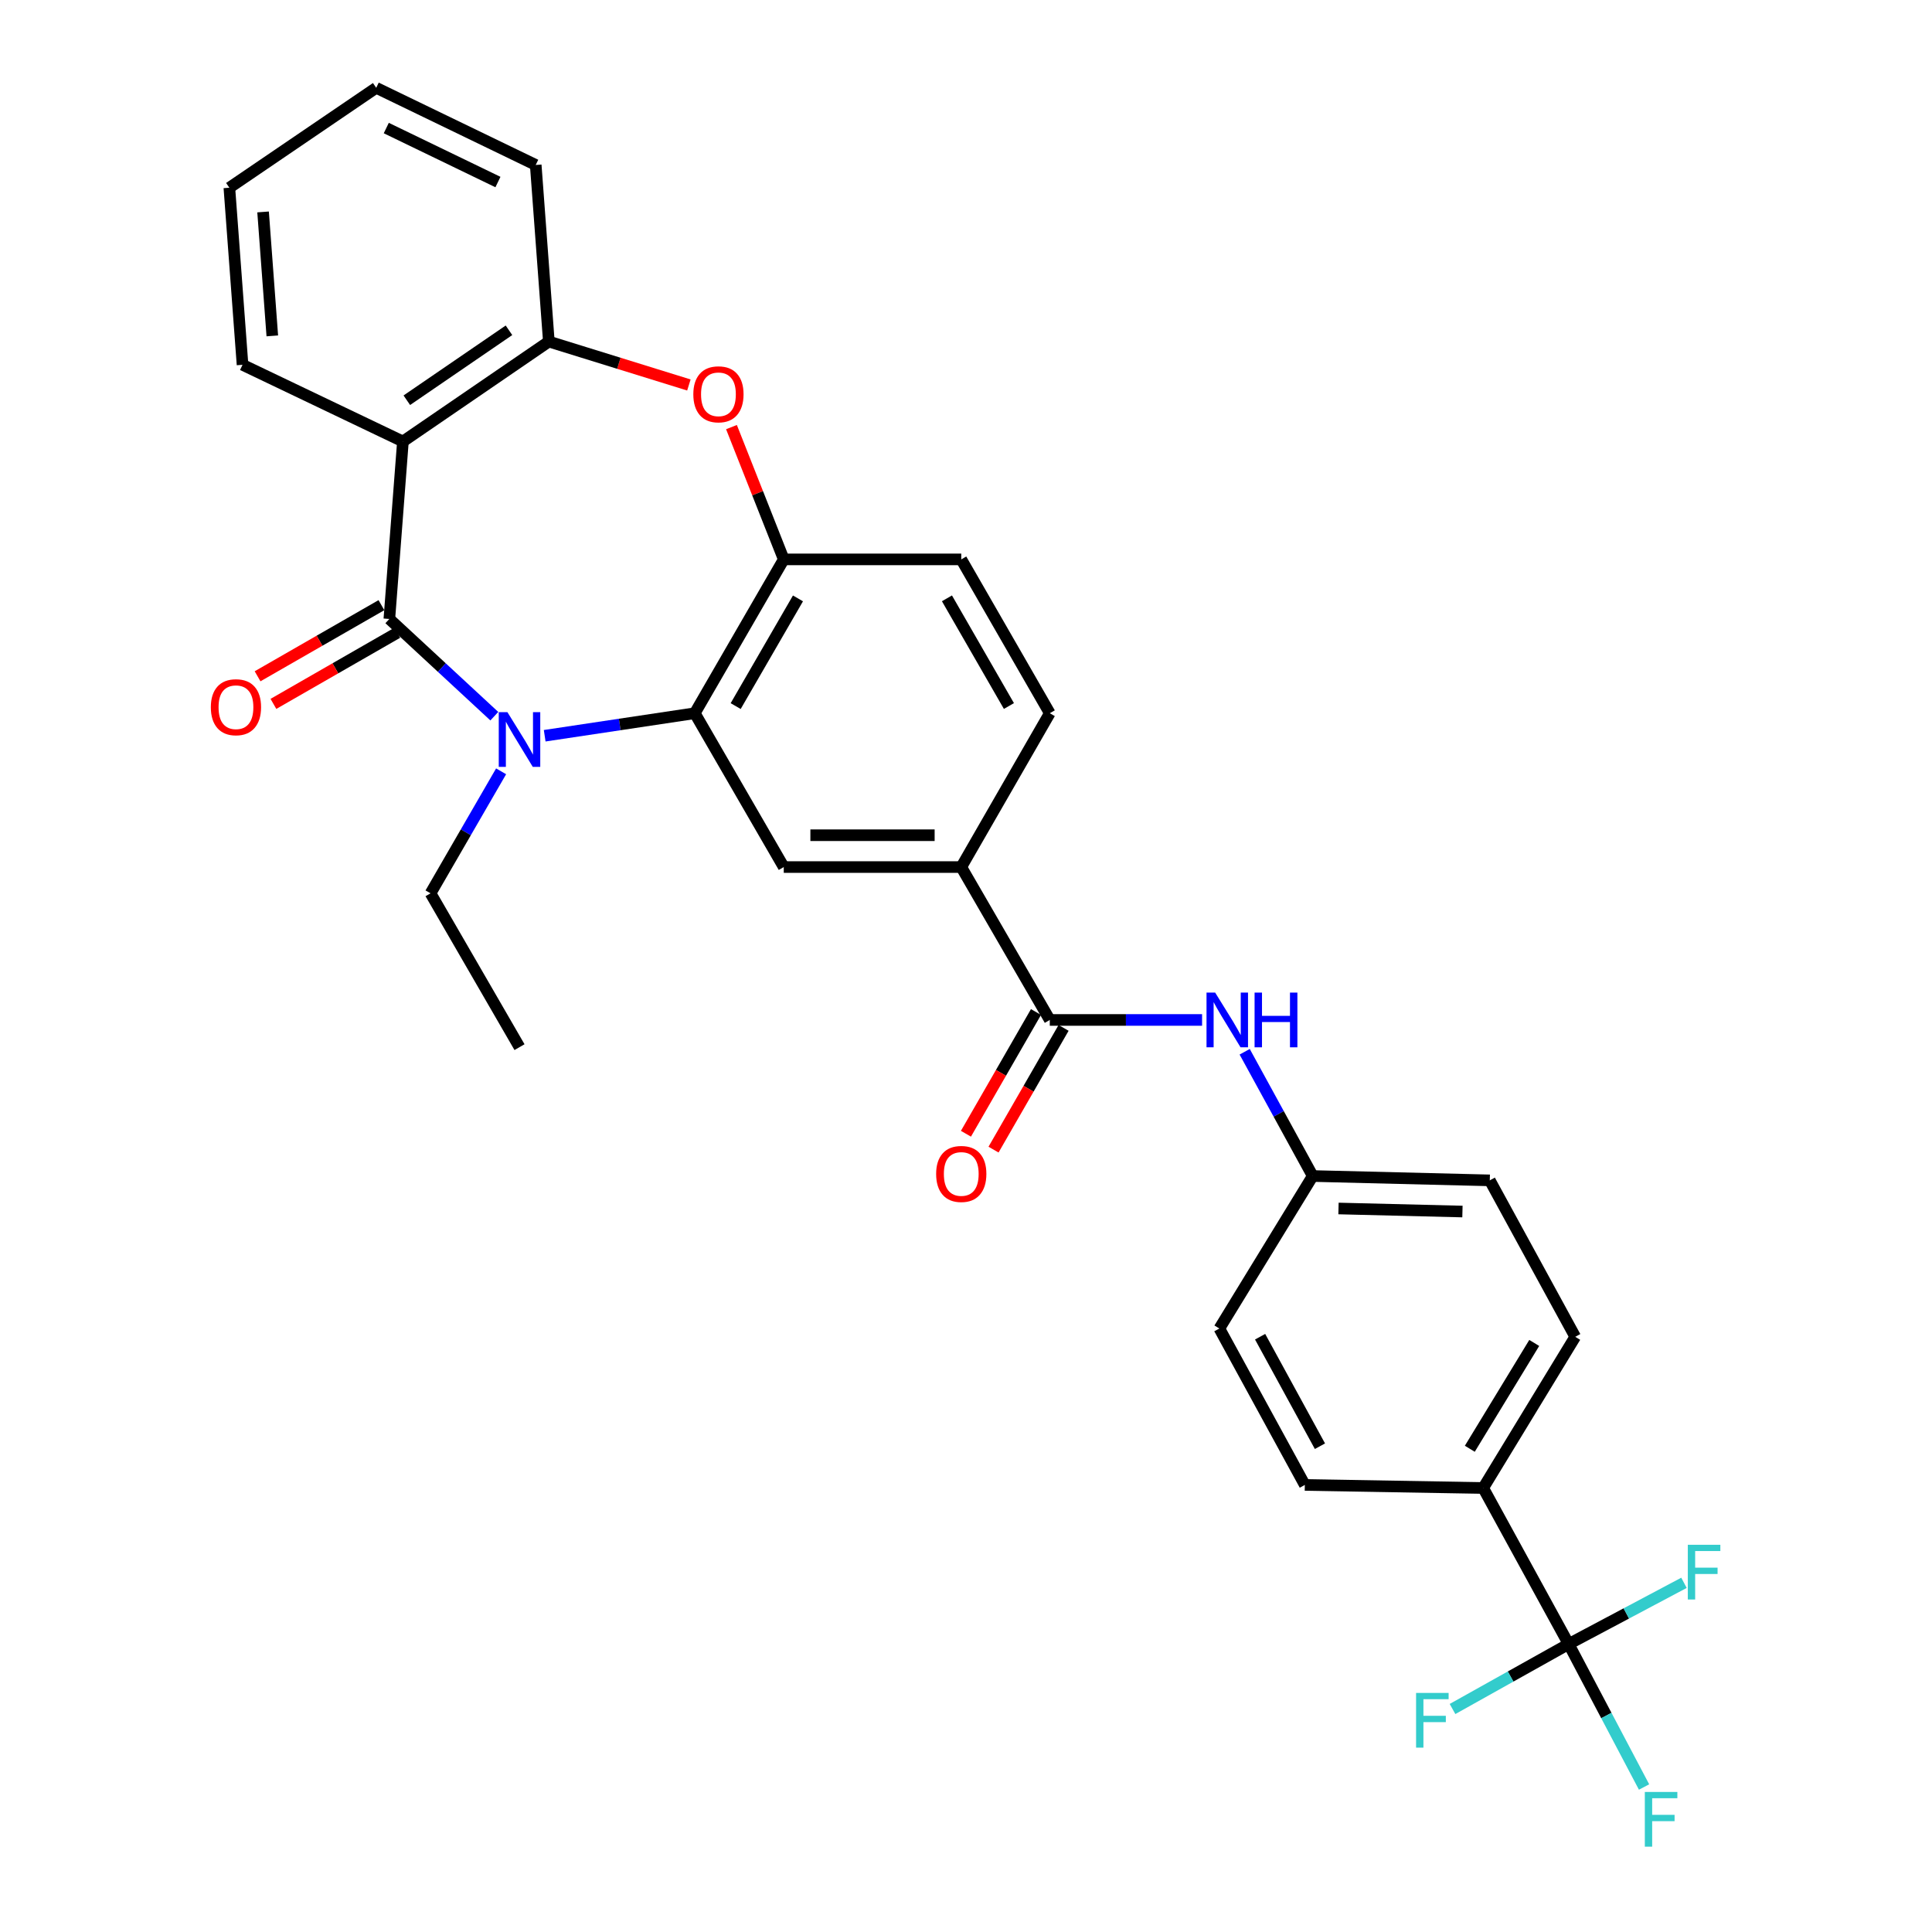 <?xml version='1.0' encoding='iso-8859-1'?>
<svg version='1.1' baseProfile='full'
              xmlns='http://www.w3.org/2000/svg'
                      xmlns:rdkit='http://www.rdkit.org/xml'
                      xmlns:xlink='http://www.w3.org/1999/xlink'
                  xml:space='preserve'
width='1000px' height='1000px' viewBox='0 0 1000 1000'>
<!-- END OF HEADER -->
<rect style='opacity:1.0;fill:#FFFFFF;stroke:none' width='1000' height='1000' x='0' y='0'> </rect>
<path class='bond-0' d='M 201.527,320.375 L 228.694,345.537' style='fill:none;fill-rule:evenodd;stroke:#000000;stroke-width:6px;stroke-linecap:butt;stroke-linejoin:miter;stroke-opacity:1' />
<path class='bond-0' d='M 228.694,345.537 L 255.86,370.699' style='fill:none;fill-rule:evenodd;stroke:#0000FF;stroke-width:6px;stroke-linecap:butt;stroke-linejoin:miter;stroke-opacity:1' />
<path class='bond-1' d='M 201.527,320.375 L 208.548,228.512' style='fill:none;fill-rule:evenodd;stroke:#000000;stroke-width:6px;stroke-linecap:butt;stroke-linejoin:miter;stroke-opacity:1' />
<path class='bond-12' d='M 197.425,313.231 L 165.371,331.637' style='fill:none;fill-rule:evenodd;stroke:#000000;stroke-width:6px;stroke-linecap:butt;stroke-linejoin:miter;stroke-opacity:1' />
<path class='bond-12' d='M 165.371,331.637 L 133.318,350.044' style='fill:none;fill-rule:evenodd;stroke:#FF0000;stroke-width:6px;stroke-linecap:butt;stroke-linejoin:miter;stroke-opacity:1' />
<path class='bond-12' d='M 205.63,327.519 L 173.576,345.925' style='fill:none;fill-rule:evenodd;stroke:#000000;stroke-width:6px;stroke-linecap:butt;stroke-linejoin:miter;stroke-opacity:1' />
<path class='bond-12' d='M 173.576,345.925 L 141.523,364.332' style='fill:none;fill-rule:evenodd;stroke:#FF0000;stroke-width:6px;stroke-linecap:butt;stroke-linejoin:miter;stroke-opacity:1' />
<path class='bond-2' d='M 281.929,380.818 L 320.772,374.99' style='fill:none;fill-rule:evenodd;stroke:#0000FF;stroke-width:6px;stroke-linecap:butt;stroke-linejoin:miter;stroke-opacity:1' />
<path class='bond-2' d='M 320.772,374.99 L 359.614,369.162' style='fill:none;fill-rule:evenodd;stroke:#000000;stroke-width:6px;stroke-linecap:butt;stroke-linejoin:miter;stroke-opacity:1' />
<path class='bond-22' d='M 259.375,399.232 L 241.11,430.806' style='fill:none;fill-rule:evenodd;stroke:#0000FF;stroke-width:6px;stroke-linecap:butt;stroke-linejoin:miter;stroke-opacity:1' />
<path class='bond-22' d='M 241.11,430.806 L 222.845,462.38' style='fill:none;fill-rule:evenodd;stroke:#000000;stroke-width:6px;stroke-linecap:butt;stroke-linejoin:miter;stroke-opacity:1' />
<path class='bond-6' d='M 208.548,228.512 L 284.081,176.796' style='fill:none;fill-rule:evenodd;stroke:#000000;stroke-width:6px;stroke-linecap:butt;stroke-linejoin:miter;stroke-opacity:1' />
<path class='bond-6' d='M 210.57,207.16 L 263.443,170.958' style='fill:none;fill-rule:evenodd;stroke:#000000;stroke-width:6px;stroke-linecap:butt;stroke-linejoin:miter;stroke-opacity:1' />
<path class='bond-23' d='M 208.548,228.512 L 125.536,188.823' style='fill:none;fill-rule:evenodd;stroke:#000000;stroke-width:6px;stroke-linecap:butt;stroke-linejoin:miter;stroke-opacity:1' />
<path class='bond-5' d='M 359.614,369.162 L 405.674,289.537' style='fill:none;fill-rule:evenodd;stroke:#000000;stroke-width:6px;stroke-linecap:butt;stroke-linejoin:miter;stroke-opacity:1' />
<path class='bond-5' d='M 380.785,365.468 L 413.027,309.731' style='fill:none;fill-rule:evenodd;stroke:#000000;stroke-width:6px;stroke-linecap:butt;stroke-linejoin:miter;stroke-opacity:1' />
<path class='bond-8' d='M 359.614,369.162 L 405.674,448.787' style='fill:none;fill-rule:evenodd;stroke:#000000;stroke-width:6px;stroke-linecap:butt;stroke-linejoin:miter;stroke-opacity:1' />
<path class='bond-3' d='M 356.564,199.266 L 320.323,188.031' style='fill:none;fill-rule:evenodd;stroke:#FF0000;stroke-width:6px;stroke-linecap:butt;stroke-linejoin:miter;stroke-opacity:1' />
<path class='bond-3' d='M 320.323,188.031 L 284.081,176.796' style='fill:none;fill-rule:evenodd;stroke:#000000;stroke-width:6px;stroke-linecap:butt;stroke-linejoin:miter;stroke-opacity:1' />
<path class='bond-30' d='M 378.606,221.068 L 392.14,255.302' style='fill:none;fill-rule:evenodd;stroke:#FF0000;stroke-width:6px;stroke-linecap:butt;stroke-linejoin:miter;stroke-opacity:1' />
<path class='bond-30' d='M 392.14,255.302 L 405.674,289.537' style='fill:none;fill-rule:evenodd;stroke:#000000;stroke-width:6px;stroke-linecap:butt;stroke-linejoin:miter;stroke-opacity:1' />
<path class='bond-4' d='M 811.935,850.957 L 767.697,770.188' style='fill:none;fill-rule:evenodd;stroke:#000000;stroke-width:6px;stroke-linecap:butt;stroke-linejoin:miter;stroke-opacity:1' />
<path class='bond-16' d='M 811.935,850.957 L 841.781,835.11' style='fill:none;fill-rule:evenodd;stroke:#000000;stroke-width:6px;stroke-linecap:butt;stroke-linejoin:miter;stroke-opacity:1' />
<path class='bond-16' d='M 841.781,835.11 L 871.627,819.263' style='fill:none;fill-rule:evenodd;stroke:#33CCCC;stroke-width:6px;stroke-linecap:butt;stroke-linejoin:miter;stroke-opacity:1' />
<path class='bond-17' d='M 811.935,850.957 L 781.879,867.767' style='fill:none;fill-rule:evenodd;stroke:#000000;stroke-width:6px;stroke-linecap:butt;stroke-linejoin:miter;stroke-opacity:1' />
<path class='bond-17' d='M 781.879,867.767 L 751.822,884.577' style='fill:none;fill-rule:evenodd;stroke:#33CCCC;stroke-width:6px;stroke-linecap:butt;stroke-linejoin:miter;stroke-opacity:1' />
<path class='bond-18' d='M 811.935,850.957 L 831.447,887.954' style='fill:none;fill-rule:evenodd;stroke:#000000;stroke-width:6px;stroke-linecap:butt;stroke-linejoin:miter;stroke-opacity:1' />
<path class='bond-18' d='M 831.447,887.954 L 850.96,924.951' style='fill:none;fill-rule:evenodd;stroke:#33CCCC;stroke-width:6px;stroke-linecap:butt;stroke-linejoin:miter;stroke-opacity:1' />
<path class='bond-14' d='M 405.674,289.537 L 497.546,289.537' style='fill:none;fill-rule:evenodd;stroke:#000000;stroke-width:6px;stroke-linecap:butt;stroke-linejoin:miter;stroke-opacity:1' />
<path class='bond-26' d='M 284.081,176.796 L 277.289,85.381' style='fill:none;fill-rule:evenodd;stroke:#000000;stroke-width:6px;stroke-linecap:butt;stroke-linejoin:miter;stroke-opacity:1' />
<path class='bond-7' d='M 543.367,527.927 L 497.546,448.787' style='fill:none;fill-rule:evenodd;stroke:#000000;stroke-width:6px;stroke-linecap:butt;stroke-linejoin:miter;stroke-opacity:1' />
<path class='bond-10' d='M 543.367,527.927 L 582.781,527.927' style='fill:none;fill-rule:evenodd;stroke:#000000;stroke-width:6px;stroke-linecap:butt;stroke-linejoin:miter;stroke-opacity:1' />
<path class='bond-10' d='M 582.781,527.927 L 622.194,527.927' style='fill:none;fill-rule:evenodd;stroke:#0000FF;stroke-width:6px;stroke-linecap:butt;stroke-linejoin:miter;stroke-opacity:1' />
<path class='bond-13' d='M 536.227,523.818 L 518.098,555.322' style='fill:none;fill-rule:evenodd;stroke:#000000;stroke-width:6px;stroke-linecap:butt;stroke-linejoin:miter;stroke-opacity:1' />
<path class='bond-13' d='M 518.098,555.322 L 499.968,586.826' style='fill:none;fill-rule:evenodd;stroke:#FF0000;stroke-width:6px;stroke-linecap:butt;stroke-linejoin:miter;stroke-opacity:1' />
<path class='bond-13' d='M 550.508,532.035 L 532.378,563.539' style='fill:none;fill-rule:evenodd;stroke:#000000;stroke-width:6px;stroke-linecap:butt;stroke-linejoin:miter;stroke-opacity:1' />
<path class='bond-13' d='M 532.378,563.539 L 514.248,595.044' style='fill:none;fill-rule:evenodd;stroke:#FF0000;stroke-width:6px;stroke-linecap:butt;stroke-linejoin:miter;stroke-opacity:1' />
<path class='bond-9' d='M 405.674,448.787 L 497.546,448.787' style='fill:none;fill-rule:evenodd;stroke:#000000;stroke-width:6px;stroke-linecap:butt;stroke-linejoin:miter;stroke-opacity:1' />
<path class='bond-9' d='M 419.455,432.311 L 483.765,432.311' style='fill:none;fill-rule:evenodd;stroke:#000000;stroke-width:6px;stroke-linecap:butt;stroke-linejoin:miter;stroke-opacity:1' />
<path class='bond-15' d='M 497.546,448.787 L 543.367,369.162' style='fill:none;fill-rule:evenodd;stroke:#000000;stroke-width:6px;stroke-linecap:butt;stroke-linejoin:miter;stroke-opacity:1' />
<path class='bond-21' d='M 644.244,544.389 L 661.852,576.547' style='fill:none;fill-rule:evenodd;stroke:#0000FF;stroke-width:6px;stroke-linecap:butt;stroke-linejoin:miter;stroke-opacity:1' />
<path class='bond-21' d='M 661.852,576.547 L 679.459,608.705' style='fill:none;fill-rule:evenodd;stroke:#000000;stroke-width:6px;stroke-linecap:butt;stroke-linejoin:miter;stroke-opacity:1' />
<path class='bond-11' d='M 767.697,770.188 L 815.34,691.936' style='fill:none;fill-rule:evenodd;stroke:#000000;stroke-width:6px;stroke-linecap:butt;stroke-linejoin:miter;stroke-opacity:1' />
<path class='bond-11' d='M 760.771,749.882 L 794.121,695.105' style='fill:none;fill-rule:evenodd;stroke:#000000;stroke-width:6px;stroke-linecap:butt;stroke-linejoin:miter;stroke-opacity:1' />
<path class='bond-33' d='M 767.697,770.188 L 675.377,768.604' style='fill:none;fill-rule:evenodd;stroke:#000000;stroke-width:6px;stroke-linecap:butt;stroke-linejoin:miter;stroke-opacity:1' />
<path class='bond-32' d='M 497.546,289.537 L 543.367,369.162' style='fill:none;fill-rule:evenodd;stroke:#000000;stroke-width:6px;stroke-linecap:butt;stroke-linejoin:miter;stroke-opacity:1' />
<path class='bond-32' d='M 490.139,309.699 L 522.214,365.436' style='fill:none;fill-rule:evenodd;stroke:#000000;stroke-width:6px;stroke-linecap:butt;stroke-linejoin:miter;stroke-opacity:1' />
<path class='bond-19' d='M 815.34,691.936 L 771.111,610.956' style='fill:none;fill-rule:evenodd;stroke:#000000;stroke-width:6px;stroke-linecap:butt;stroke-linejoin:miter;stroke-opacity:1' />
<path class='bond-20' d='M 675.377,768.604 L 631.139,687.634' style='fill:none;fill-rule:evenodd;stroke:#000000;stroke-width:6px;stroke-linecap:butt;stroke-linejoin:miter;stroke-opacity:1' />
<path class='bond-20' d='M 683.2,748.559 L 652.233,691.88' style='fill:none;fill-rule:evenodd;stroke:#000000;stroke-width:6px;stroke-linecap:butt;stroke-linejoin:miter;stroke-opacity:1' />
<path class='bond-24' d='M 679.459,608.705 L 631.139,687.634' style='fill:none;fill-rule:evenodd;stroke:#000000;stroke-width:6px;stroke-linecap:butt;stroke-linejoin:miter;stroke-opacity:1' />
<path class='bond-25' d='M 679.459,608.705 L 771.111,610.956' style='fill:none;fill-rule:evenodd;stroke:#000000;stroke-width:6px;stroke-linecap:butt;stroke-linejoin:miter;stroke-opacity:1' />
<path class='bond-25' d='M 692.802,625.513 L 756.959,627.09' style='fill:none;fill-rule:evenodd;stroke:#000000;stroke-width:6px;stroke-linecap:butt;stroke-linejoin:miter;stroke-opacity:1' />
<path class='bond-27' d='M 222.845,462.38 L 268.896,542.004' style='fill:none;fill-rule:evenodd;stroke:#000000;stroke-width:6px;stroke-linecap:butt;stroke-linejoin:miter;stroke-opacity:1' />
<path class='bond-28' d='M 125.536,188.823 L 118.717,97.171' style='fill:none;fill-rule:evenodd;stroke:#000000;stroke-width:6px;stroke-linecap:butt;stroke-linejoin:miter;stroke-opacity:1' />
<path class='bond-28' d='M 140.944,173.853 L 136.171,109.696' style='fill:none;fill-rule:evenodd;stroke:#000000;stroke-width:6px;stroke-linecap:butt;stroke-linejoin:miter;stroke-opacity:1' />
<path class='bond-31' d='M 277.289,85.381 L 194.726,45.455' style='fill:none;fill-rule:evenodd;stroke:#000000;stroke-width:6px;stroke-linecap:butt;stroke-linejoin:miter;stroke-opacity:1' />
<path class='bond-31' d='M 257.732,94.225 L 199.938,66.276' style='fill:none;fill-rule:evenodd;stroke:#000000;stroke-width:6px;stroke-linecap:butt;stroke-linejoin:miter;stroke-opacity:1' />
<path class='bond-29' d='M 118.717,97.171 L 194.726,45.455' style='fill:none;fill-rule:evenodd;stroke:#000000;stroke-width:6px;stroke-linecap:butt;stroke-linejoin:miter;stroke-opacity:1' />
<path  class='atom-1' d='M 262.636 368.613
L 271.916 383.613
Q 272.836 385.093, 274.316 387.773
Q 275.796 390.453, 275.876 390.613
L 275.876 368.613
L 279.636 368.613
L 279.636 396.933
L 275.756 396.933
L 265.796 380.533
Q 264.636 378.613, 263.396 376.413
Q 262.196 374.213, 261.836 373.533
L 261.836 396.933
L 258.156 396.933
L 258.156 368.613
L 262.636 368.613
' fill='#0000FF'/>
<path  class='atom-4' d='M 358.862 204.089
Q 358.862 197.289, 362.222 193.489
Q 365.582 189.689, 371.862 189.689
Q 378.142 189.689, 381.502 193.489
Q 384.862 197.289, 384.862 204.089
Q 384.862 210.969, 381.462 214.889
Q 378.062 218.769, 371.862 218.769
Q 365.622 218.769, 362.222 214.889
Q 358.862 211.009, 358.862 204.089
M 371.862 215.569
Q 376.182 215.569, 378.502 212.689
Q 380.862 209.769, 380.862 204.089
Q 380.862 198.529, 378.502 195.729
Q 376.182 192.889, 371.862 192.889
Q 367.542 192.889, 365.182 195.689
Q 362.862 198.489, 362.862 204.089
Q 362.862 209.809, 365.182 212.689
Q 367.542 215.569, 371.862 215.569
' fill='#FF0000'/>
<path  class='atom-11' d='M 628.97 513.767
L 638.25 528.767
Q 639.17 530.247, 640.65 532.927
Q 642.13 535.607, 642.21 535.767
L 642.21 513.767
L 645.97 513.767
L 645.97 542.087
L 642.09 542.087
L 632.13 525.687
Q 630.97 523.767, 629.73 521.567
Q 628.53 519.367, 628.17 518.687
L 628.17 542.087
L 624.49 542.087
L 624.49 513.767
L 628.97 513.767
' fill='#0000FF'/>
<path  class='atom-11' d='M 649.37 513.767
L 653.21 513.767
L 653.21 525.807
L 667.69 525.807
L 667.69 513.767
L 671.53 513.767
L 671.53 542.087
L 667.69 542.087
L 667.69 529.007
L 653.21 529.007
L 653.21 542.087
L 649.37 542.087
L 649.37 513.767
' fill='#0000FF'/>
<path  class='atom-13' d='M 109.131 366.048
Q 109.131 359.248, 112.491 355.448
Q 115.851 351.648, 122.131 351.648
Q 128.411 351.648, 131.771 355.448
Q 135.131 359.248, 135.131 366.048
Q 135.131 372.928, 131.731 376.848
Q 128.331 380.728, 122.131 380.728
Q 115.891 380.728, 112.491 376.848
Q 109.131 372.968, 109.131 366.048
M 122.131 377.528
Q 126.451 377.528, 128.771 374.648
Q 131.131 371.728, 131.131 366.048
Q 131.131 360.488, 128.771 357.688
Q 126.451 354.848, 122.131 354.848
Q 117.811 354.848, 115.451 357.648
Q 113.131 360.448, 113.131 366.048
Q 113.131 371.768, 115.451 374.648
Q 117.811 377.528, 122.131 377.528
' fill='#FF0000'/>
<path  class='atom-14' d='M 484.546 607.631
Q 484.546 600.831, 487.906 597.031
Q 491.266 593.231, 497.546 593.231
Q 503.826 593.231, 507.186 597.031
Q 510.546 600.831, 510.546 607.631
Q 510.546 614.511, 507.146 618.431
Q 503.746 622.311, 497.546 622.311
Q 491.306 622.311, 487.906 618.431
Q 484.546 614.551, 484.546 607.631
M 497.546 619.111
Q 501.866 619.111, 504.186 616.231
Q 506.546 613.311, 506.546 607.631
Q 506.546 602.071, 504.186 599.271
Q 501.866 596.431, 497.546 596.431
Q 493.226 596.431, 490.866 599.231
Q 488.546 602.031, 488.546 607.631
Q 488.546 613.351, 490.866 616.231
Q 493.226 619.111, 497.546 619.111
' fill='#FF0000'/>
<path  class='atom-17' d='M 873.612 799.579
L 890.452 799.579
L 890.452 802.819
L 877.412 802.819
L 877.412 811.419
L 889.012 811.419
L 889.012 814.699
L 877.412 814.699
L 877.412 827.899
L 873.612 827.899
L 873.612 799.579
' fill='#33CCCC'/>
<path  class='atom-18' d='M 732.961 876.257
L 749.801 876.257
L 749.801 879.497
L 736.761 879.497
L 736.761 888.097
L 748.361 888.097
L 748.361 891.377
L 736.761 891.377
L 736.761 904.577
L 732.961 904.577
L 732.961 876.257
' fill='#33CCCC'/>
<path  class='atom-19' d='M 851.36 927.515
L 868.2 927.515
L 868.2 930.755
L 855.16 930.755
L 855.16 939.355
L 866.76 939.355
L 866.76 942.635
L 855.16 942.635
L 855.16 955.835
L 851.36 955.835
L 851.36 927.515
' fill='#33CCCC'/>
</svg>
